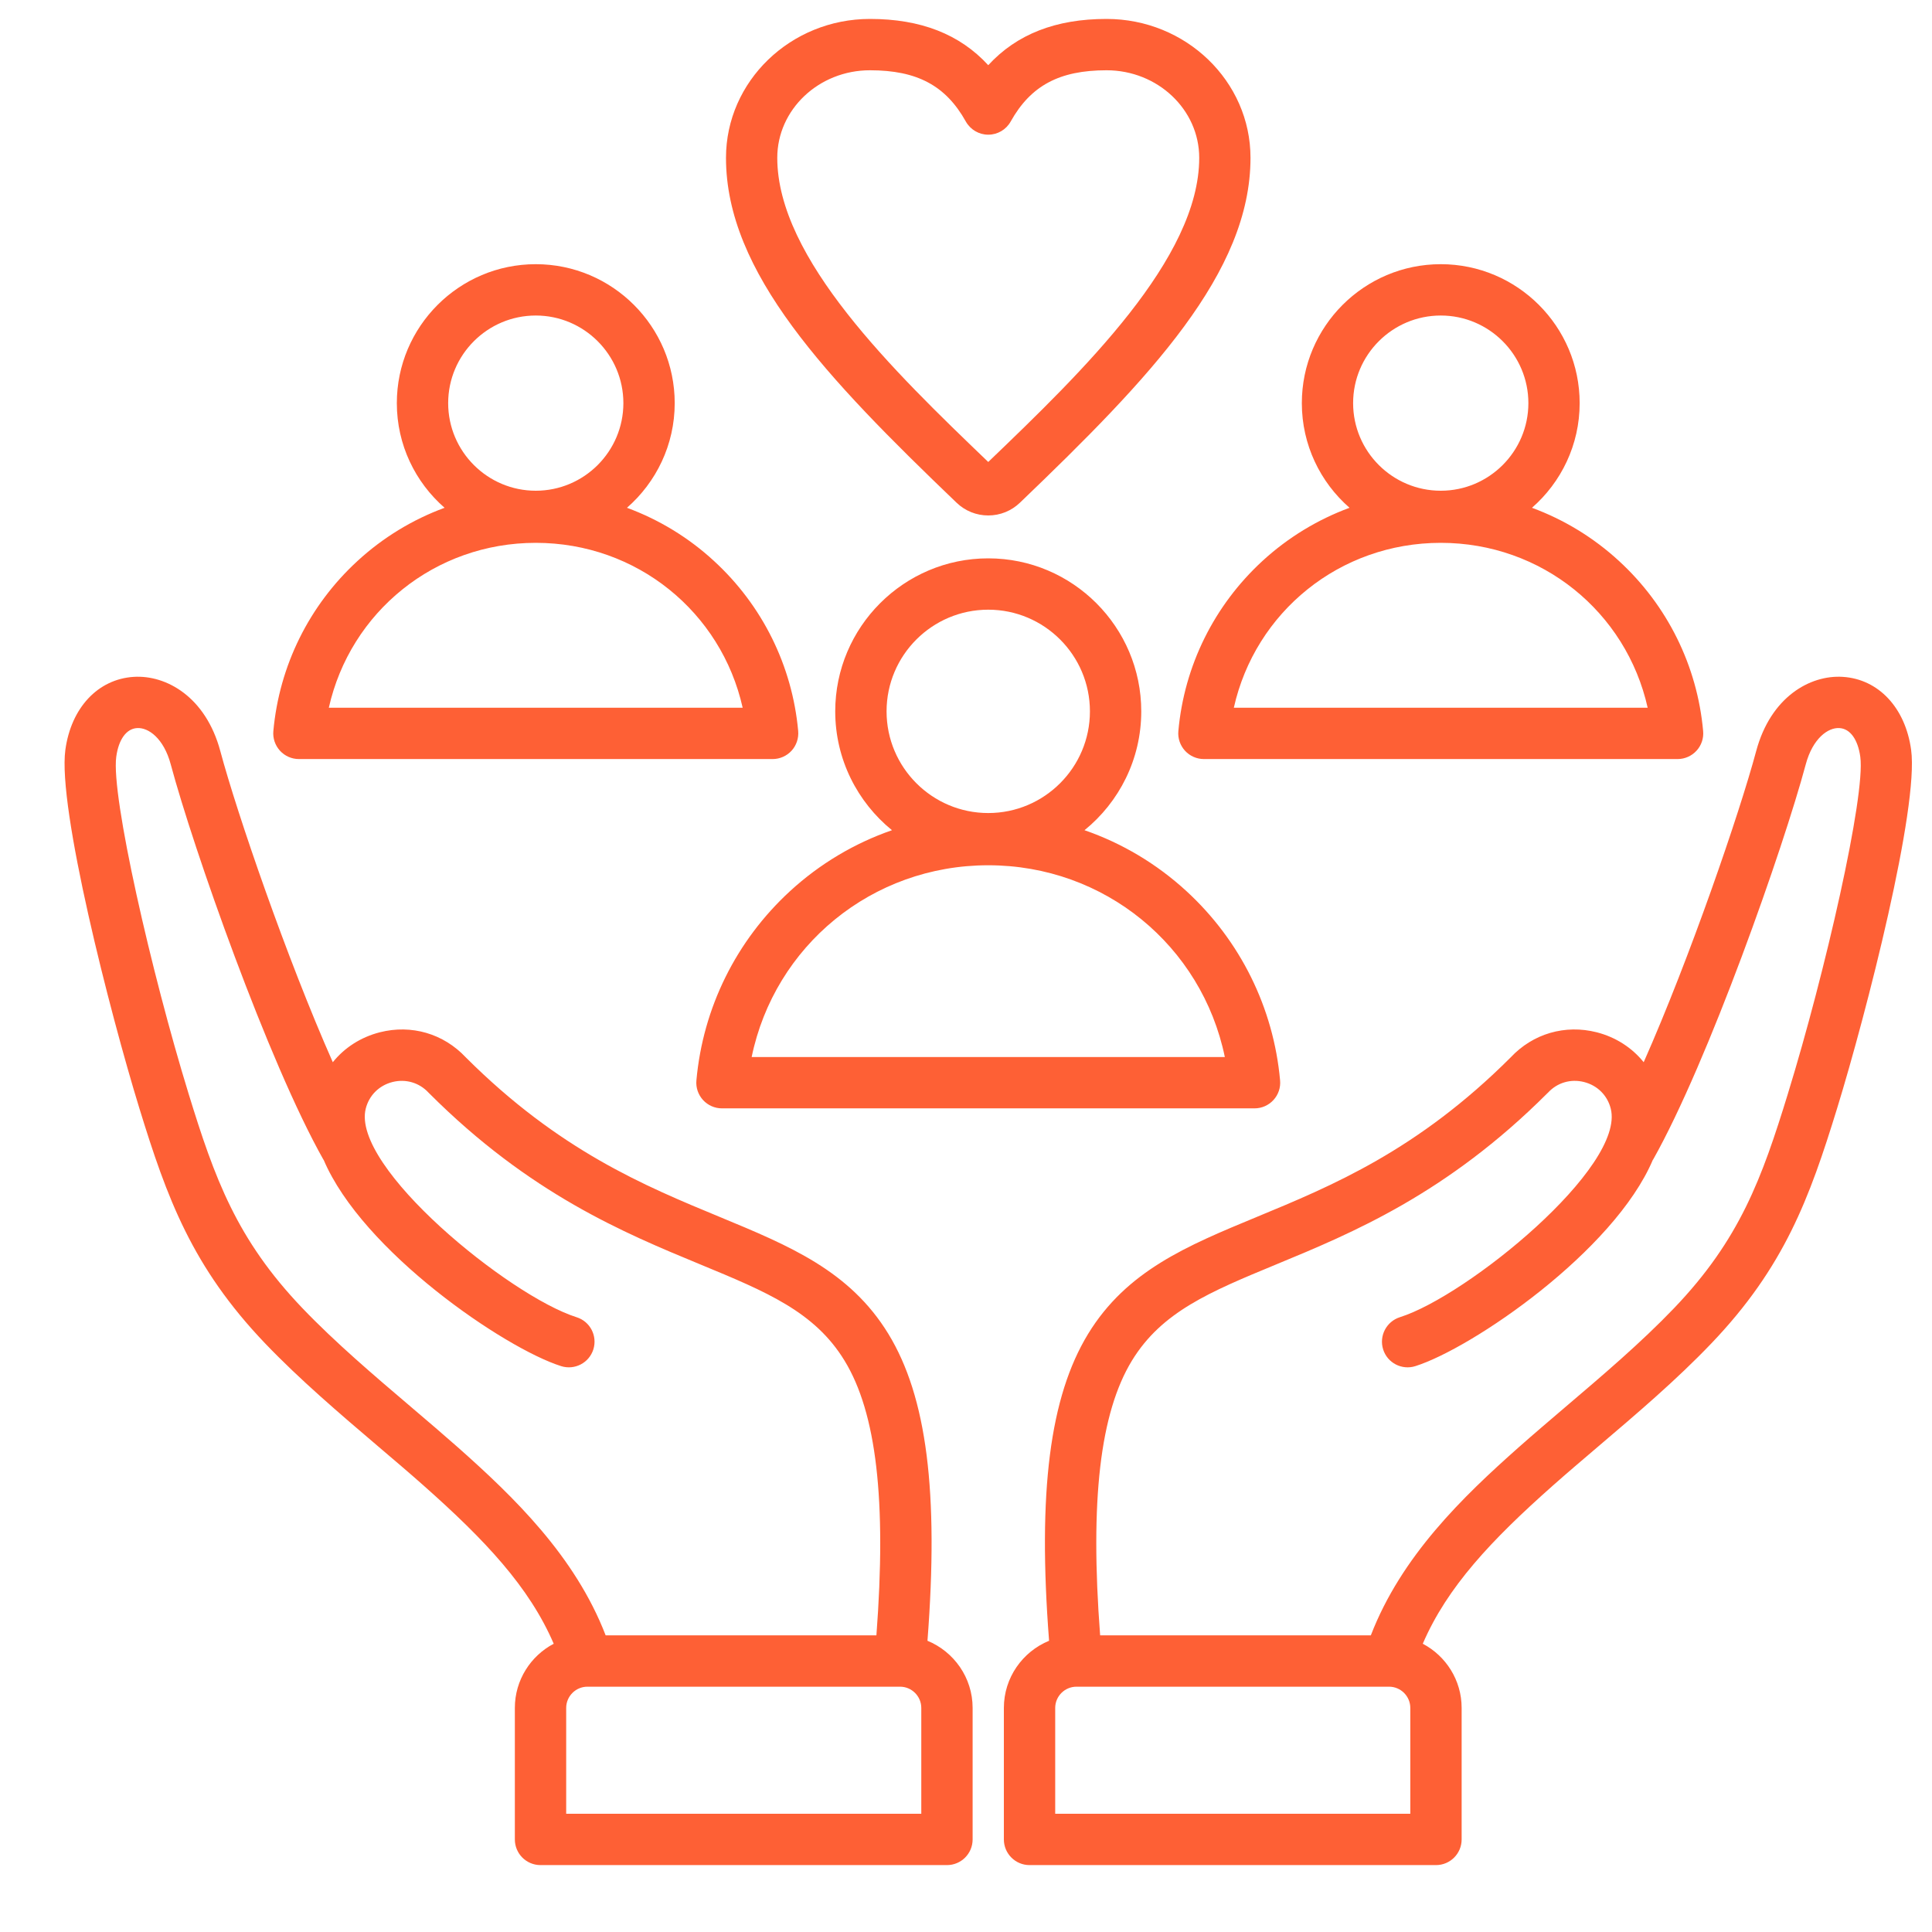 <svg width="35" height="35" viewBox="0 0 35 35" fill="none" xmlns="http://www.w3.org/2000/svg">
<g clip-path="url(#clip0_136_861)">
<path d="M34.622 13.585C34.518 12.822 34.032 12.303 33.384 12.262C32.791 12.224 32.078 12.626 31.815 13.606C31.511 14.74 30.611 17.36 29.777 19.243C29.566 18.981 29.273 18.79 28.927 18.701C28.353 18.555 27.771 18.725 27.368 19.155C25.679 20.842 24.131 21.482 22.765 22.047C21.502 22.57 20.411 23.021 19.712 24.165C19.018 25.304 18.797 27.026 19.005 29.724C18.525 29.921 18.186 30.392 18.186 30.941V33.323C18.186 33.58 18.395 33.788 18.651 33.788H26.014C26.271 33.788 26.479 33.58 26.479 33.323V30.941C26.479 30.437 26.193 29.998 25.775 29.778C26.218 28.748 27.019 27.899 28.13 26.914C28.388 26.685 28.664 26.451 28.956 26.202C29.651 25.611 30.37 24.999 31 24.34C32.328 22.952 32.782 21.7 33.28 20.082C33.818 18.332 34.764 14.63 34.622 13.585H34.622ZM25.549 32.858H19.116V30.941C19.116 30.729 19.289 30.556 19.502 30.556H25.164C25.376 30.556 25.549 30.729 25.549 30.941V32.858ZM32.391 19.809C31.917 21.351 31.518 22.454 30.328 23.698C29.731 24.322 29.03 24.918 28.353 25.494C28.058 25.746 27.778 25.984 27.514 26.218C26.5 27.117 25.388 28.189 24.834 29.626H19.93C19.744 27.182 19.929 25.596 20.506 24.649C21.047 23.764 21.916 23.404 23.12 22.906C24.497 22.337 26.209 21.628 28.031 19.806C28.036 19.802 28.04 19.798 28.044 19.794C28.212 19.612 28.456 19.541 28.697 19.602C28.939 19.664 29.119 19.843 29.18 20.083C29.45 21.142 26.578 23.479 25.361 23.862C25.116 23.94 24.98 24.201 25.057 24.446C25.134 24.691 25.396 24.826 25.64 24.749C26.667 24.425 29.241 22.669 29.944 21.009L29.946 21.01C30.948 19.233 32.307 15.362 32.713 13.847C32.839 13.377 33.118 13.175 33.325 13.19C33.518 13.202 33.658 13.397 33.701 13.711C33.797 14.417 33.063 17.624 32.391 19.808L32.391 19.809ZM16.802 29.724C17.009 27.026 16.789 25.304 16.094 24.165C15.395 23.021 14.304 22.57 13.041 22.047C11.675 21.482 10.127 20.842 8.438 19.155C8.035 18.725 7.453 18.555 6.88 18.701C6.533 18.79 6.24 18.981 6.029 19.243C5.195 17.36 4.295 14.74 3.991 13.606C3.728 12.626 3.014 12.225 2.422 12.262C1.774 12.303 1.288 12.822 1.184 13.585C1.042 14.63 1.988 18.332 2.526 20.082C3.024 21.7 3.478 22.952 4.806 24.34C5.437 24.999 6.156 25.611 6.851 26.203C7.143 26.451 7.419 26.686 7.676 26.914C8.787 27.899 9.588 28.748 10.031 29.778C9.613 29.998 9.327 30.437 9.327 30.941V33.323C9.327 33.58 9.535 33.788 9.792 33.788H17.155C17.412 33.788 17.62 33.58 17.62 33.323V30.941C17.62 30.392 17.281 29.921 16.802 29.724ZM8.293 26.218C8.028 25.984 7.749 25.746 7.453 25.494C6.776 24.918 6.075 24.322 5.478 23.698C4.289 22.454 3.889 21.351 3.415 19.809C2.743 17.624 2.01 14.417 2.106 13.711C2.148 13.397 2.289 13.202 2.481 13.19C2.689 13.175 2.967 13.377 3.093 13.847C3.499 15.363 4.858 19.234 5.86 21.01L5.862 21.009C6.566 22.669 9.14 24.425 10.166 24.749C10.411 24.826 10.672 24.69 10.749 24.446C10.826 24.201 10.691 23.94 10.446 23.863C9.229 23.479 6.357 21.142 6.626 20.083C6.687 19.843 6.868 19.664 7.109 19.602C7.35 19.541 7.595 19.613 7.763 19.794C7.767 19.798 7.771 19.802 7.775 19.806C9.597 21.629 11.31 22.337 12.686 22.906C13.89 23.404 14.76 23.764 15.3 24.65C15.878 25.596 16.062 27.182 15.877 29.626H10.972C10.418 28.189 9.306 27.117 8.293 26.218L8.293 26.218ZM16.69 32.858H10.257V30.941C10.257 30.729 10.43 30.556 10.642 30.556H16.305C16.517 30.556 16.69 30.729 16.69 30.941L16.69 32.858ZM17.329 9.107C17.484 9.256 17.688 9.338 17.903 9.338C18.118 9.338 18.322 9.256 18.477 9.107C20.844 6.838 22.654 4.938 22.654 2.859C22.654 1.472 21.485 0.343 20.046 0.343C19.128 0.343 18.421 0.618 17.903 1.181C17.386 0.618 16.678 0.343 15.76 0.343C14.322 0.343 13.152 1.472 13.152 2.859C13.152 4.937 14.962 6.838 17.329 9.107ZM15.76 1.273C16.614 1.273 17.134 1.551 17.497 2.202C17.58 2.349 17.735 2.44 17.903 2.44C18.072 2.44 18.227 2.349 18.309 2.202C18.673 1.551 19.192 1.273 20.046 1.273C20.972 1.273 21.725 1.984 21.725 2.859C21.725 4.681 19.624 6.719 17.903 8.369C16.182 6.719 14.081 4.681 14.081 2.859C14.081 1.984 14.834 1.273 15.76 1.273L15.76 1.273ZM12.616 19.573C12.604 19.703 12.648 19.831 12.736 19.928C12.824 20.024 12.948 20.079 13.079 20.079H22.727C22.858 20.079 22.982 20.024 23.07 19.928C23.159 19.831 23.202 19.702 23.19 19.573C23.072 18.258 22.469 17.04 21.494 16.144C20.954 15.648 20.326 15.275 19.647 15.04C20.274 14.531 20.675 13.755 20.675 12.887C20.675 11.359 19.432 10.115 17.903 10.115C16.375 10.115 15.131 11.359 15.131 12.887C15.131 13.755 15.533 14.531 16.159 15.04C15.481 15.275 14.852 15.648 14.312 16.144C13.337 17.04 12.734 18.258 12.616 19.573H12.616ZM17.903 11.045C18.919 11.045 19.745 11.871 19.745 12.887C19.745 13.903 18.919 14.729 17.903 14.729C16.887 14.729 16.061 13.903 16.061 12.887C16.061 11.871 16.887 11.045 17.903 11.045ZM17.903 15.675C20.012 15.675 21.773 17.136 22.189 19.149H13.617C14.033 17.136 15.794 15.675 17.903 15.675H17.903ZM21.467 13.6C21.555 13.696 21.679 13.751 21.81 13.751H30.391C30.522 13.751 30.646 13.696 30.734 13.6C30.823 13.503 30.866 13.374 30.854 13.244C30.748 12.062 30.206 10.967 29.329 10.162C28.866 9.736 28.33 9.412 27.753 9.199C28.282 8.737 28.617 8.059 28.617 7.303C28.617 5.915 27.488 4.786 26.101 4.786C24.713 4.786 23.584 5.915 23.584 7.303C23.584 8.059 23.919 8.737 24.448 9.199C23.871 9.412 23.335 9.736 22.872 10.161C21.995 10.967 21.453 12.062 21.347 13.244C21.335 13.374 21.379 13.503 21.467 13.6L21.467 13.6ZM26.101 5.716C26.976 5.716 27.688 6.428 27.688 7.303C27.688 8.178 26.976 8.89 26.101 8.89C25.225 8.89 24.513 8.178 24.513 7.303C24.513 6.428 25.225 5.716 26.101 5.716ZM26.101 9.834C27.93 9.834 29.461 11.086 29.849 12.821H22.352C22.74 11.086 24.271 9.834 26.101 9.834ZM5.415 13.751H13.997C14.127 13.751 14.252 13.696 14.34 13.6C14.428 13.503 14.471 13.374 14.46 13.244C14.353 12.062 13.811 10.967 12.934 10.162C12.472 9.736 11.935 9.412 11.358 9.199C11.887 8.737 12.223 8.059 12.223 7.303C12.223 5.915 11.094 4.786 9.706 4.786C8.318 4.786 7.189 5.915 7.189 7.303C7.189 8.059 7.524 8.737 8.054 9.199C7.476 9.412 6.94 9.736 6.477 10.162C5.6 10.967 5.059 12.062 4.952 13.244C4.94 13.374 4.984 13.503 5.072 13.6C5.16 13.696 5.284 13.751 5.415 13.751ZM9.706 5.716C10.581 5.716 11.293 6.428 11.293 7.303C11.293 8.178 10.581 8.89 9.706 8.89C8.831 8.89 8.119 8.178 8.119 7.303C8.119 6.428 8.831 5.716 9.706 5.716ZM9.706 9.834C11.535 9.834 13.066 11.086 13.454 12.821H5.957C6.346 11.086 7.877 9.834 9.706 9.834H9.706Z" fill="#FE6035"/>
</g>
<defs>
<clipPath id="clip0_136_861">
<rect width="34" height="34" fill="white" transform="translate(0.902 0.066)"/>
</clipPath>
</defs>
</svg>

